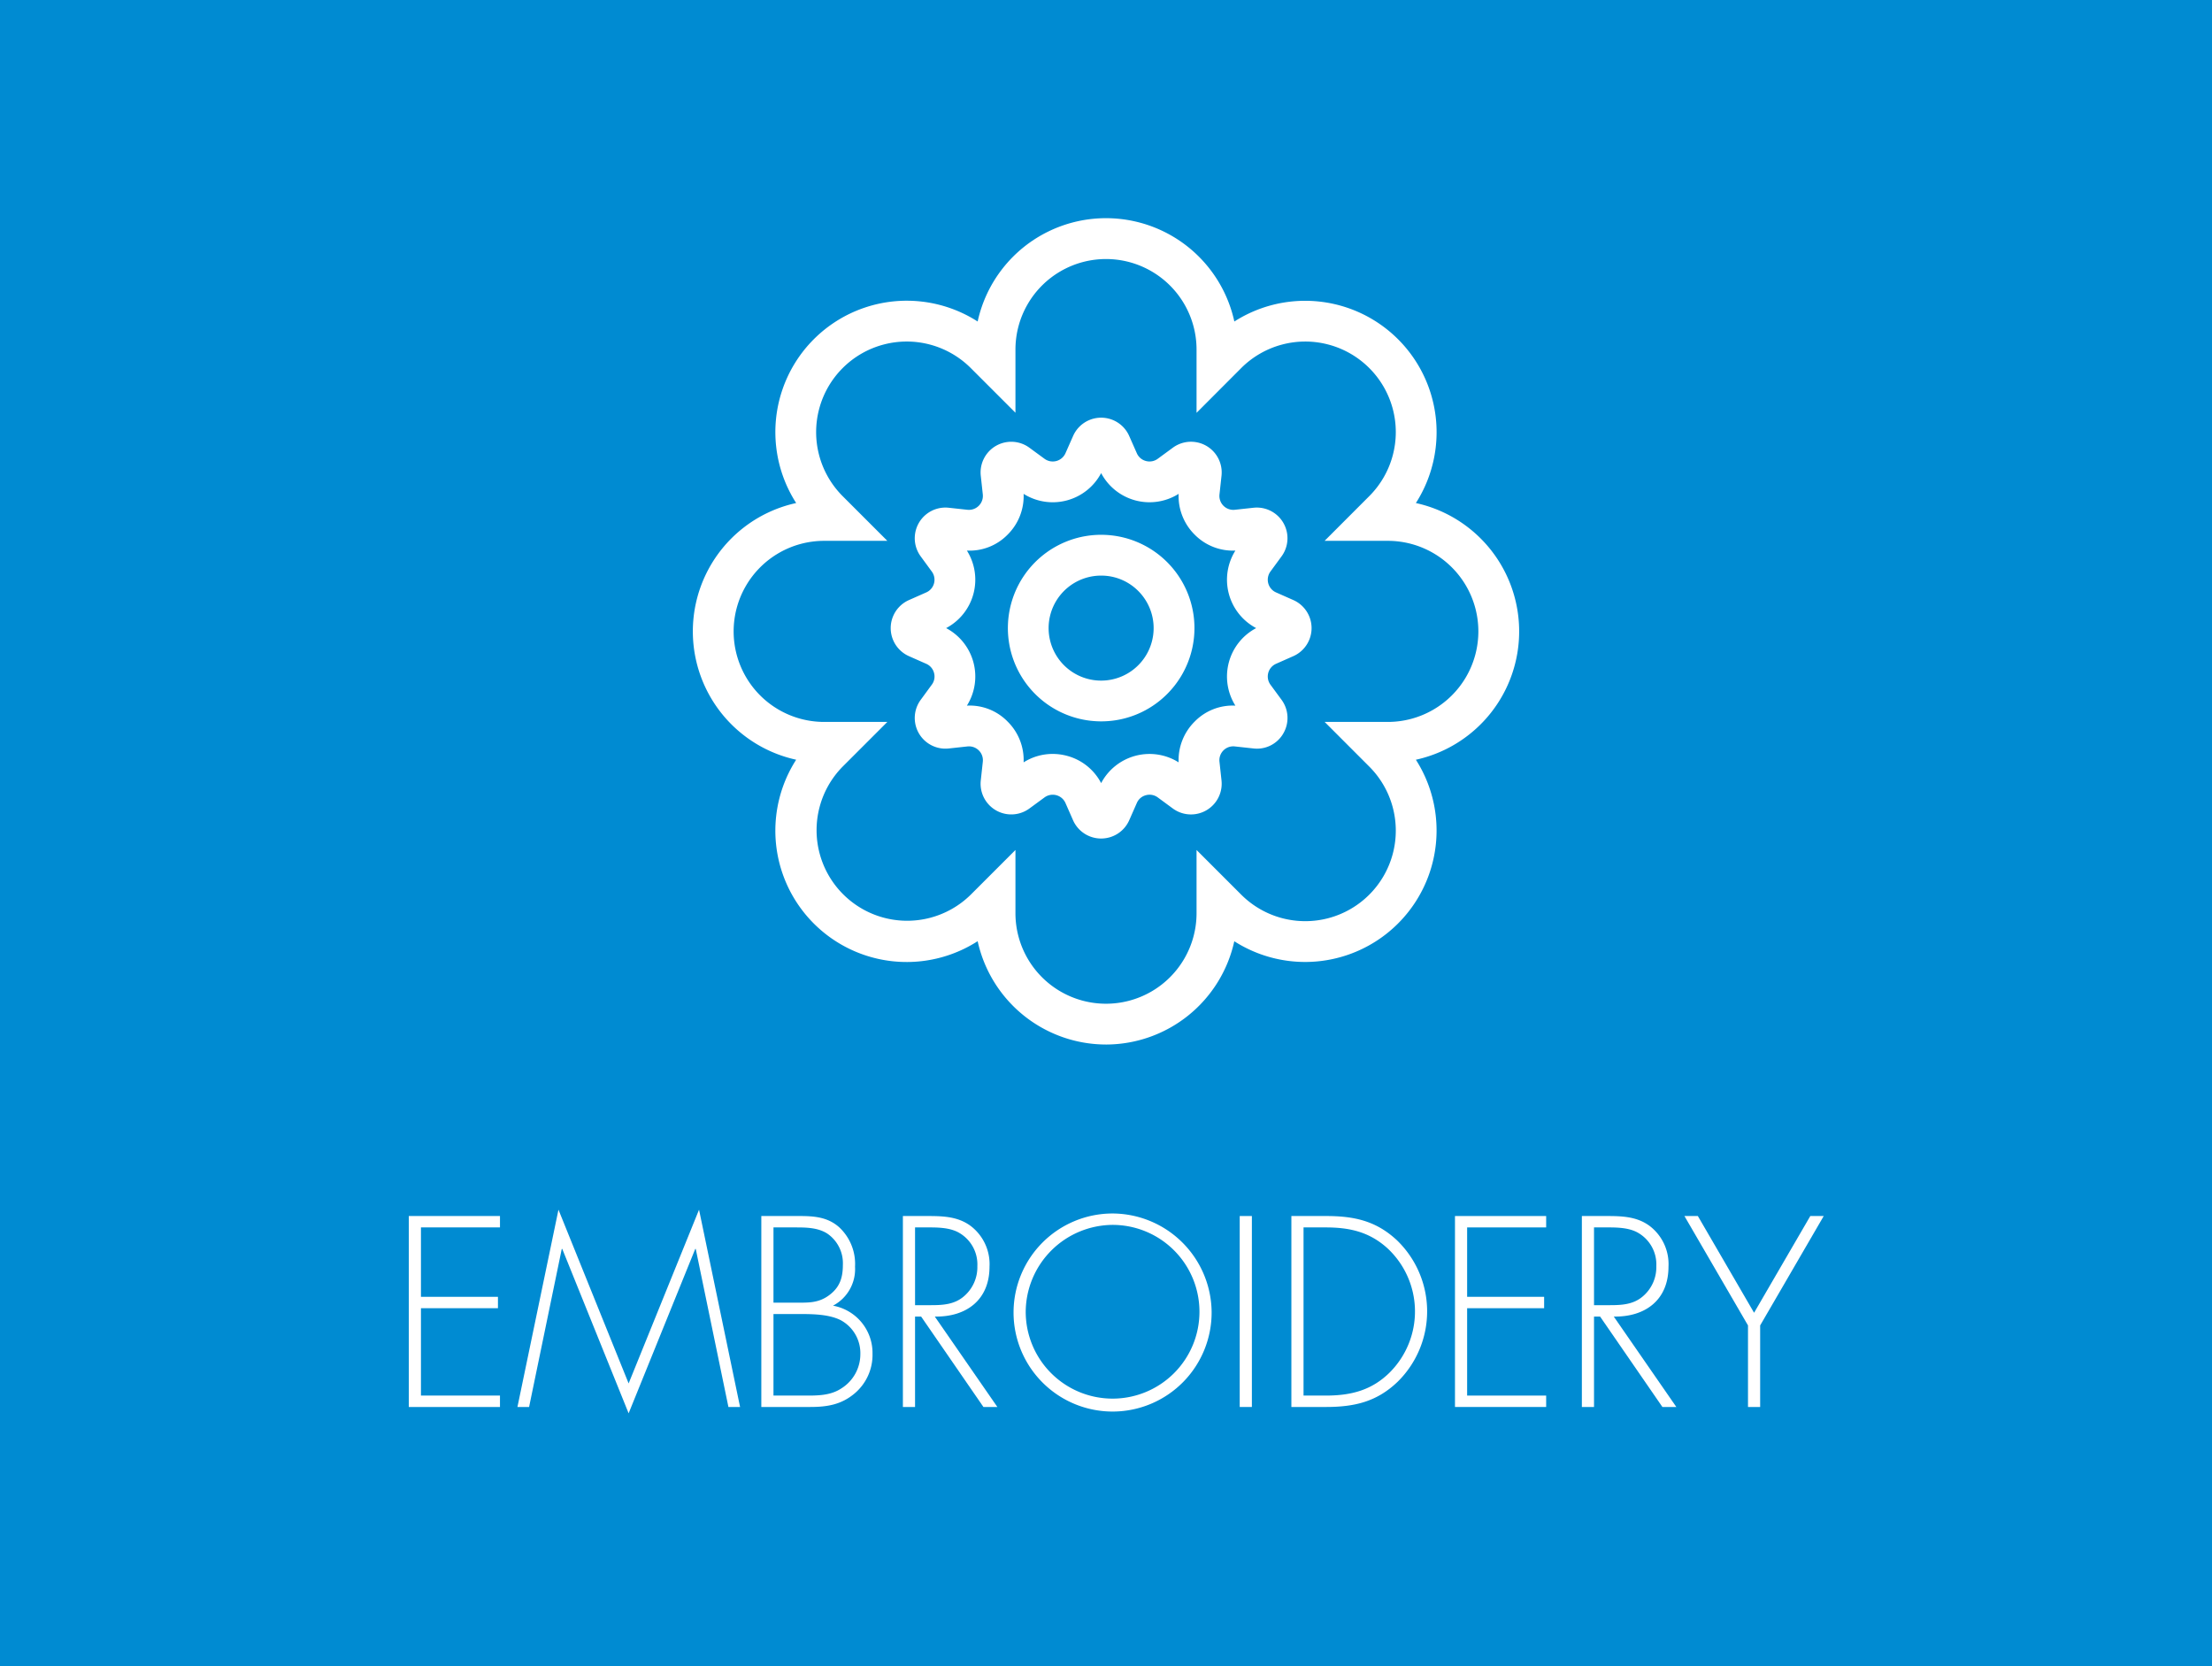 <svg xmlns="http://www.w3.org/2000/svg" viewBox="0 0 436.712 328.975"><defs><style>.cls-1{fill:#008bd2;}.cls-2{fill:#fff;}</style></defs><title>Piktogramme_Embroidery_blauer_Fond_Schriftzug_cmyk</title><g id="Fond"><rect id="Fond_blau" class="cls-1" width="436.712" height="328.975"/></g><g id="Embroidery"><path class="cls-2" d="M217.397,113.645a10.367,10.367,0,1,0,7.329,3.038,10.307,10.307,0,0,0-7.329-3.038m0,28.779a18.417,18.417,0,1,1,13.023-5.389,18.352,18.352,0,0,1-13.023,5.389"/><path class="cls-2" d="M215.572,89.327v0ZM233.153,93.063m18.928,32.773v0Zm-1.777,1.529h0Zm-42.471,21.489a10.915,10.915,0,0,1,2.809.373,10.696,10.696,0,0,1,6.755,5.389,10.798,10.798,0,0,1,15.297-4.099,10.724,10.724,0,0,1,3.163-8.045,10.491,10.491,0,0,1,8.045-3.153,10.806,10.806,0,0,1,4.099-15.307,10.806,10.806,0,0,1-4.099-15.307,10.595,10.595,0,0,1-8.045-3.153,10.738,10.738,0,0,1-3.163-8.045,10.798,10.798,0,0,1-15.297-4.099,10.806,10.806,0,0,1-15.307,4.099,10.694,10.694,0,0,1-3.153,8.045,10.505,10.505,0,0,1-8.045,3.153,10.806,10.806,0,0,1-4.099,15.307,10.806,10.806,0,0,1,4.099,15.307,10.445,10.445,0,0,1,8.045,3.153,10.68,10.68,0,0,1,3.153,8.045,10.707,10.707,0,0,1,5.742-1.663m9.564,16.702a6.058,6.058,0,0,1-5.542-3.602l-1.5-3.411a2.749,2.749,0,0,0-4.128-1.108l-3,2.198a6.056,6.056,0,0,1-9.593-5.542l.401-3.688a2.711,2.711,0,0,0-.793-2.245,2.749,2.749,0,0,0-2.236-.783l-3.688.401a6.055,6.055,0,0,1-5.542-9.603l2.188-2.991a2.676,2.676,0,0,0,.44-2.331,2.713,2.713,0,0,0-1.548-1.796l-3.392-1.5a6.058,6.058,0,0,1,0-11.084l3.392-1.5a2.733,2.733,0,0,0,1.108-4.128l-2.188-2.991a6.055,6.055,0,0,1,5.542-9.603l3.688.401a2.758,2.758,0,0,0,3.029-3.029l-.401-3.688a6.053,6.053,0,0,1,9.593-5.542l3,2.198A2.749,2.749,0,0,0,210.356,89.48l1.5-3.392a6.051,6.051,0,0,1,11.084,0l1.5,3.392a2.701,2.701,0,0,0,1.796,1.538,2.731,2.731,0,0,0,2.341-.44l2.981-2.188a6.058,6.058,0,0,1,9.603,5.551l-.401,3.679a2.747,2.747,0,0,0,3.029,3.029l3.688-.401a6.056,6.056,0,0,1,5.542,9.593l-2.198,3a2.744,2.744,0,0,0,1.118,4.128l3.392,1.5a6.058,6.058,0,0,1,0,11.084l-3.392,1.5a2.744,2.744,0,0,0-1.118,4.128l2.198,2.991a6.063,6.063,0,0,1,.354,6.621,5.994,5.994,0,0,1-5.905,2.981l-3.679-.401a2.736,2.736,0,0,0-3.029,3.029l.401,3.688a6.062,6.062,0,0,1-9.593,5.551l-3-2.207a2.73,2.73,0,0,0-2.331-.43,2.681,2.681,0,0,0-1.796,1.538l-1.5,3.402A6.057,6.057,0,0,1,217.397,165.555Z"/><path class="cls-2" d="M200.479,167.818v12.479a17.877,17.877,0,1,0,35.754,0V167.818l8.819,8.819a17.877,17.877,0,1,0,25.282-25.282l-8.81-8.819h12.469a17.877,17.877,0,0,0,0-35.754H261.515l8.819-8.829A17.877,17.877,0,1,0,245.052,72.671l-8.819,8.838V69.021a17.877,17.877,0,1,0-35.754,0v12.469l-8.819-8.819A17.884,17.884,0,0,0,166.368,97.963l8.819,8.819h-12.469a17.877,17.877,0,0,0,0,35.754h12.469l-8.819,8.819a17.881,17.881,0,0,0,25.292,25.282Zm17.877,38.41a25.981,25.981,0,0,1-25.339-20.4,25.932,25.932,0,0,1-35.831-35.831,25.938,25.938,0,0,1,0-50.679,25.937,25.937,0,0,1,35.831-35.84,25.937,25.937,0,0,1,50.679,0A25.948,25.948,0,0,1,279.535,99.32a25.94,25.94,0,0,1,0,50.679,25.952,25.952,0,0,1-35.85,35.84,25.979,25.979,0,0,1-25.33,20.39"/><path class="cls-2" d="M83.108,242.339v13.701H98.31V258.29H83.108v17.251H98.709v2.25H80.709V240.089h18.001v2.25Z"/><path class="cls-2" d="M137.36,246.589h-.1L124.109,279.041l-13.101-32.452h-.1L104.458,277.791h-2.3l8.1-38.952,13.851,34.302,13.901-34.302,8.101,38.952h-2.3Z"/><path class="cls-2" d="M150.307,277.791V240.089h7.55c2.85,0,5.55.2,7.801,2.2a9.879,9.879,0,0,1,3.15,7.8A8.159,8.159,0,0,1,164.458,257.79a9.474,9.474,0,0,1,7.8,9.5,9.949,9.949,0,0,1-3.5,7.8c-2.65,2.25-5.45,2.7-8.801,2.7Zm2.4-20.601h4.15c2.55,0,4.6.15,6.75-1.4,2.15-1.55,2.8-3.45,2.8-6.05a7.086,7.086,0,0,0-3.1-6.2c-1.9-1.2-4.25-1.2-6.451-1.2H152.707Zm0,18.351h5.75c2.65,0,5.4.1,7.701-1.45a7.952,7.952,0,0,0,3.7-6.7,7.402,7.402,0,0,0-3.9-6.75c-2.3-1.15-5.45-1.2-7.951-1.2H152.707Z"/><path class="cls-2" d="M196.908,277.791h-2.75L181.857,259.94h-1.2V277.791h-2.4V240.089h4.7c3.05,0,6.05.05,8.601,1.9a9.468,9.468,0,0,1,3.8,8.101c0,6.55-4.55,9.951-10.801,9.851ZM183.707,257.69c2.35,0,4.7-.1,6.601-1.75a7.549,7.549,0,0,0,2.65-5.95,7.199,7.199,0,0,0-4-6.8c-2-.95-4.55-.85-6.75-.85h-1.55V257.69Z"/><path class="cls-2" d="M239.208,258.94a19.552,19.552,0,1,1-19.551-19.351A19.636,19.636,0,0,1,239.208,258.94Zm-36.702,0a17.151,17.151,0,1,0,17.151-17.101A17.266,17.266,0,0,0,202.506,258.94Z"/><path class="cls-2" d="M247.156,277.791h-2.4V240.089h2.4Z"/><path class="cls-2" d="M254.955,240.089h6.801c5.5,0,9.851.9,14.001,4.75a19.504,19.504,0,0,1,.2,27.952c-4.15,4-8.601,5-14.201,5H254.955Zm6.751,35.452c4.95,0,9.051-1,12.65-4.55a17.04,17.04,0,0,0-.45-24.552c-3.6-3.25-7.5-4.1-12.2-4.1H257.355V275.541Z"/><path class="cls-2" d="M289.655,242.339v13.701H304.856V258.29H289.655v17.251h15.602v2.25h-18.002V240.089h18.002v2.25Z"/><path class="cls-2" d="M330.956,277.791h-2.75L315.905,259.94H314.705V277.791h-2.4V240.089h4.701c3.05,0,6.05.05,8.6,1.9a9.468,9.468,0,0,1,3.801,8.101c0,6.55-4.551,9.951-10.801,9.851ZM317.755,257.69c2.35,0,4.7-.1,6.6-1.75a7.547,7.547,0,0,0,2.65-5.95,7.199,7.199,0,0,0-4-6.8c-2-.95-4.551-.85-6.751-.85h-1.55V257.69Z"/><path class="cls-2" d="M332.554,240.089h2.65l11.101,19.101,11.101-19.101h2.65L347.505,261.69V277.791H345.105V261.69Z"/></g></svg>